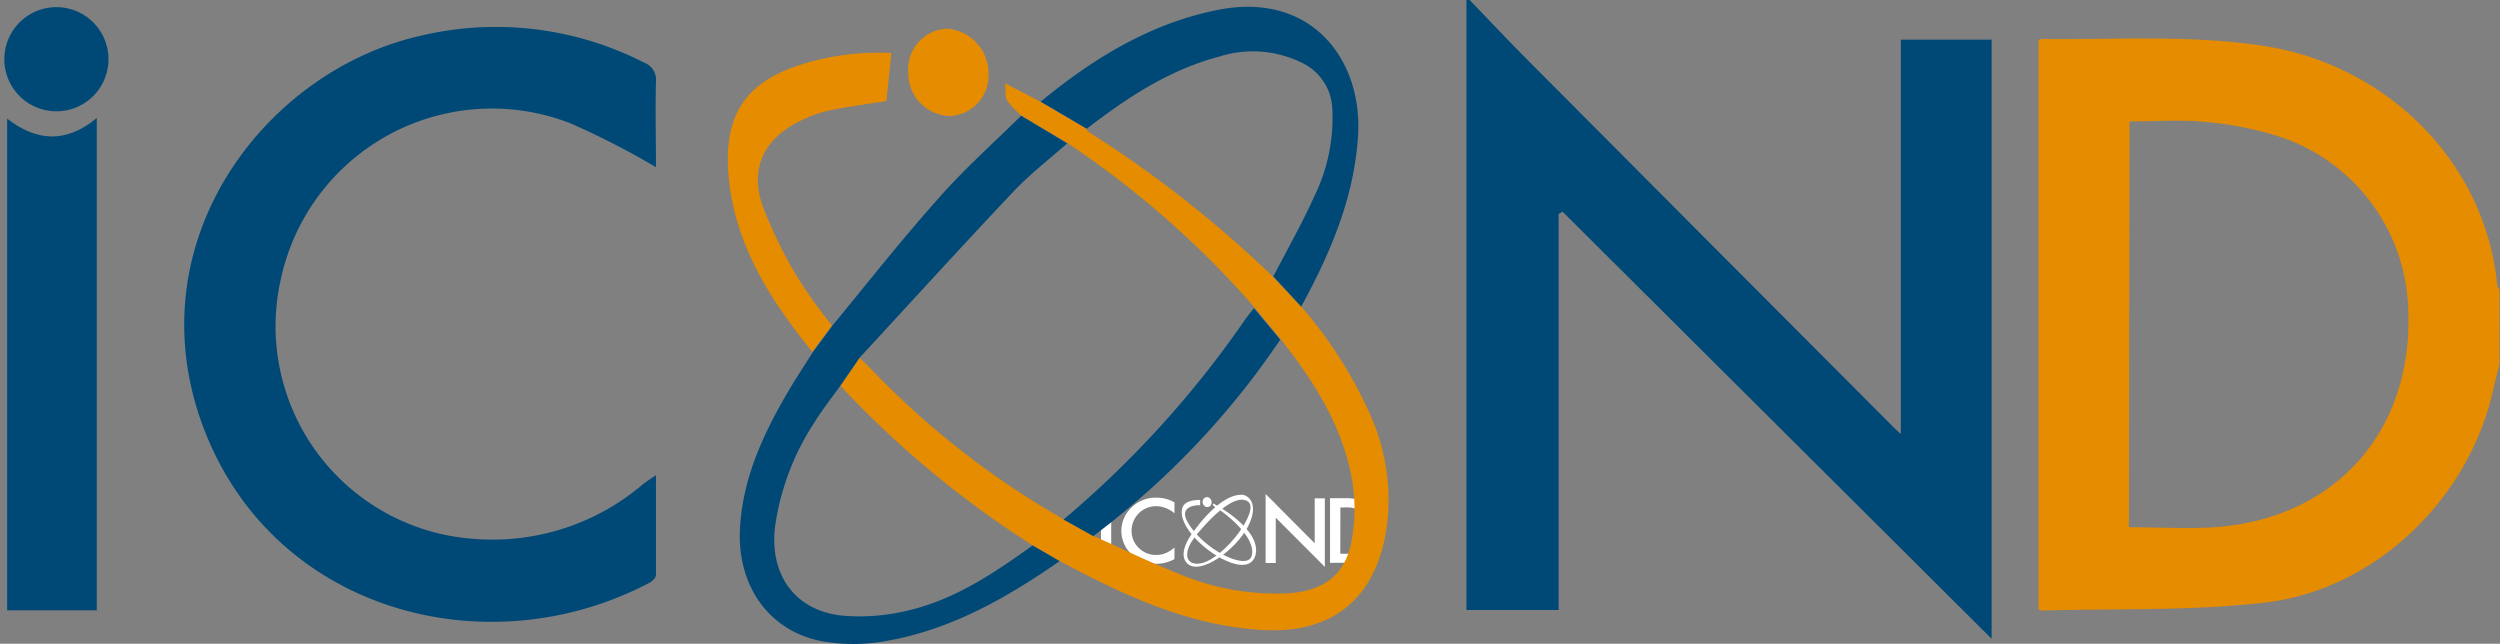 <svg id="Ebene_1" data-name="Ebene 1" xmlns="http://www.w3.org/2000/svg" xmlns:xlink="http://www.w3.org/1999/xlink" viewBox="0 0 216.97 55.87"><rect x="0" y="0" width="216.97" height="55.87" fill="#808080" stroke="none"/><defs><style>.cls-1{fill:none;}.cls-2{clip-path:url(#clip-path);}.cls-3{fill:#fff;}.cls-4{fill:#004977;}.cls-5{fill:#e68c00;}</style><clipPath id="clip-path" transform="translate(-317.07 -375.76)"><rect class="cls-1" x="412.55" y="418.63" width="24.47" height="6.33"/></clipPath></defs><g class="cls-2"><path class="cls-3" d="M420.39,422.27s-1.09,1.5-.33,2.34c1.1,1.22,4.33-1.17,5.34-3.19s-.07-2.7-.52-2.72c-2.16-.09-4.56,3.67-4.56,3.67s0,.55.21.28c1.2-1.54,3.62-4.2,4.85-3.36,1.07.74-2,4.86-4,5.34-1.18.28-1.67-.54-.92-1.82.16-.26.48-.68.48-.68Z" transform="translate(-317.07 -375.76)"/><path class="cls-3" d="M421.23,419.63l0-.48s-1.31-.07-1.54.67c-.5,1.56,2.18,4.08,4.23,4.78s2.21-.77,2.16-1.25c-.2-2.08-3.7-3.89-3.7-3.89s-.22.13.31.41,3.53,2.55,3,4.16c-.41,1.29-4.25-.6-5.57-3-.82-1.46,1.05-1.43,1.05-1.43" transform="translate(-317.07 -375.76)"/><path class="cls-3" d="M420.7,421.82l-.09.12-.11.17.26.29.1-.14.1-.14Z" transform="translate(-317.07 -375.76)"/><path class="cls-3" d="M412.62,419.77v4.84h.89v-4.84a.53.53,0,0,1-.44.2.56.56,0,0,1-.45-.2" transform="translate(-317.07 -375.76)"/><path class="cls-3" d="M413.06,419.72a.51.51,0,1,0-.51-.51.51.51,0,0,0,.51.51" transform="translate(-317.07 -375.76)"/><path class="cls-3" d="M419,419.31v1a2.51,2.51,0,0,0-1.58-.62,2.12,2.12,0,0,0-2.14,2.13,2,2,0,0,0,.62,1.49,2.07,2.07,0,0,0,1.52.61,1.89,1.89,0,0,0,.79-.15,1.92,1.92,0,0,0,.38-.19,4.19,4.19,0,0,0,.41-.3v1a3.25,3.25,0,0,1-1.59.41,3,3,0,0,1-2.14-.83,2.77,2.77,0,0,1-.88-2,2.81,2.81,0,0,1,.74-1.91,3,3,0,0,1,2.35-1,3.13,3.13,0,0,1,1.52.41" transform="translate(-317.07 -375.76)"/></g><polygon class="cls-3" points="109.84 42.87 109.84 48.86 110.72 48.86 110.72 44.93 114.98 49.2 114.98 43.25 114.1 43.25 114.1 47.15 109.84 42.87"/><g class="cls-2"><path class="cls-3" d="M433.39,423.82h.39a3.43,3.43,0,0,0,1-.12,2,2,0,0,0,.71-.41,1.85,1.85,0,0,0,.65-1.48,1.93,1.93,0,0,0-.64-1.5,2.53,2.53,0,0,0-1.71-.51h-.39Zm-.89.79V419h1.23a4.68,4.68,0,0,1,1.39.16,2.68,2.68,0,0,1,1,.56,2.64,2.64,0,0,1,.9,2.08,2.6,2.6,0,0,1-.94,2.09,2.92,2.92,0,0,1-1,.56,4.84,4.84,0,0,1-1.37.15Z" transform="translate(-317.07 -375.76)"/><path class="cls-3" d="M422.16,419.59a.46.46,0,0,0-.11-.6.36.36,0,0,0-.54.09.46.46,0,0,0,.1.6.37.37,0,0,0,.55-.09" transform="translate(-317.07 -375.76)"/></g><path class="cls-4" d="M444.62,375.76c1.73,1.8,3.44,3.62,5.21,5.39q15.75,15.83,31.53,31.64c.16.17.34.32.68.64V379.2h7.88v52l-37.24-37.07-.34.2V428.7h-8V375.76Z" transform="translate(-317.07 -375.76)"/><path class="cls-5" d="M534,407.36c-.21.83-.42,1.65-.61,2.48-2.18,9.34-10.23,17.12-19.79,18.22-6.4.74-12.9.5-19.36.69-.07,0-.14-.06-.25-.12V379.29c.09-.06.15-.15.21-.15,6.54.09,13.09-.4,19.6.65,10.14,1.64,18.92,9.72,20,20.72,0,.13.13.26.2.39Zm-32.17,14.16c2.54,0,5,.14,7.39,0,10.5-.72,17.25-8.29,16.86-18.76A16.28,16.28,0,0,0,515,387.65a29.86,29.86,0,0,0-6.42-1.3c-2.2-.22-4.43-.05-6.69-.05Z" transform="translate(-317.07 -375.76)"/><path class="cls-4" d="M374,417c0,3,0,5.85,0,8.66,0,.23-.3.54-.55.67-14.17,7.47-32.73,2.47-38.73-13.48-6.06-16.12,5.41-31,18.91-34A28.23,28.23,0,0,1,373,381.21a1.57,1.57,0,0,1,1,1.64c-.06,2.53,0,5.06,0,7.42a68.61,68.61,0,0,0-7.43-3.81A18.74,18.74,0,0,0,341.44,400a18.5,18.5,0,0,0,16.79,22.53,20.12,20.12,0,0,0,14.53-4.65C373.09,417.61,373.44,417.37,374,417Z" transform="translate(-317.07 -375.76)"/><path class="cls-4" d="M325.47,386v42.73h-7.78V386.06C320.2,388,322.77,388.25,325.47,386Z" transform="translate(-317.07 -375.76)"/><path class="cls-5" d="M430,402.37a37.43,37.43,0,0,1,6.15,9.75,17.86,17.86,0,0,1,1.14,10.18c-1.1,5.63-4.8,8.45-10.56,8.14s-10.82-2.44-15.81-5c-.64-.33-1.26-.67-1.9-1l-2.34-1.36A85.88,85.88,0,0,1,390,409.24l1.68-2.43c.31.31.63.61.93.92a73.74,73.74,0,0,0,16.81,13.12l2.59,1.44c2.47,1.1,4.91,2.3,7.42,3.29a21.77,21.77,0,0,0,9.47,1.67c3.1-.21,5-1.66,5.49-4.68a15.08,15.08,0,0,0,.05-5c-.79-4.73-3.29-8.67-6.21-12.36l-2.28-2.77a81.56,81.56,0,0,0-16.25-14.27l-4-2.39a7.79,7.79,0,0,1-1.22-1.29c-.2-.33-.11-.83-.18-1.5l3,1.56,4,2.35a1.76,1.76,0,0,0,.31.35,100.15,100.15,0,0,1,15.88,12.47Z" transform="translate(-317.07 -375.76)"/><path class="cls-4" d="M405.69,385.81l4,2.39c-1.55,1.38-3.21,2.65-4.63,4.15-4.51,4.77-8.93,9.63-13.39,14.46L390,409.24c-.76,1.06-1.58,2.09-2.26,3.2a22.08,22.08,0,0,0-3.4,9c-.51,4.12,1.65,7.27,5.74,7.74a17.58,17.58,0,0,0,5.77-.43c4.07-.94,7.49-3.25,10.84-5.65l2.34,1.36c-4.64,3.23-9.53,6-15.17,6.95a15.59,15.59,0,0,1-5.45,0c-4.61-.87-7.38-4.84-7.12-9.75.22-4.26,1.91-8,4-11.61.73-1.27,1.55-2.49,2.33-3.74l1.7-2.3c3-3.64,5.92-7.36,9.06-10.88C400.63,390.54,403.22,388.24,405.69,385.81Z" transform="translate(-317.07 -375.76)"/><path class="cls-4" d="M430,402.37l-2.42-2.62c1.19-2.3,2.47-4.55,3.53-6.9a15.49,15.49,0,0,0,1.59-7.64,4.61,4.61,0,0,0-2.52-3.94,9.61,9.61,0,0,0-7.32-.59c-4.33,1.14-8,3.58-11.47,6.25l-4-2.35c4.54-3.73,9.43-6.76,15.31-7.95,8-1.62,12.48,4.06,12.25,10.56C434.69,392.72,432.58,397.63,430,402.37Z" transform="translate(-317.07 -375.76)"/><path class="cls-5" d="M389.27,404l-1.7,2.3c-3.68-4.55-6.8-9.41-7.28-15.42-.42-5.2,1.57-7.89,5.94-9.4a22.47,22.47,0,0,1,8.2-1.12l-.43,4.17c-1.73.28-3.39.48-5,.83a10.44,10.44,0,0,0-2.57.94c-3,1.5-4.29,4-3.21,7.23a38,38,0,0,0,3.19,6.5A44,44,0,0,0,389.27,404Z" transform="translate(-317.07 -375.76)"/><path class="cls-4" d="M321.54,385.4a4.52,4.52,0,0,1,0-9,4.52,4.52,0,1,1,0,9Z" transform="translate(-317.07 -375.76)"/><path class="cls-5" d="M402.86,382.12a3.51,3.51,0,0,1-3.4,3.71A3.71,3.71,0,0,1,395.9,382a3.51,3.51,0,0,1,3.36-3.75A3.88,3.88,0,0,1,402.86,382.12Z" transform="translate(-317.07 -375.76)"/><path class="cls-4" d="M428.18,405.24a70.26,70.26,0,0,1-14.06,15.35c-.7.59-1.44,1.13-2.16,1.7l-2.59-1.44a87.69,87.69,0,0,0,15.75-17.34c.25-.35.52-.69.78-1Z" transform="translate(-317.07 -375.76)"/></svg>